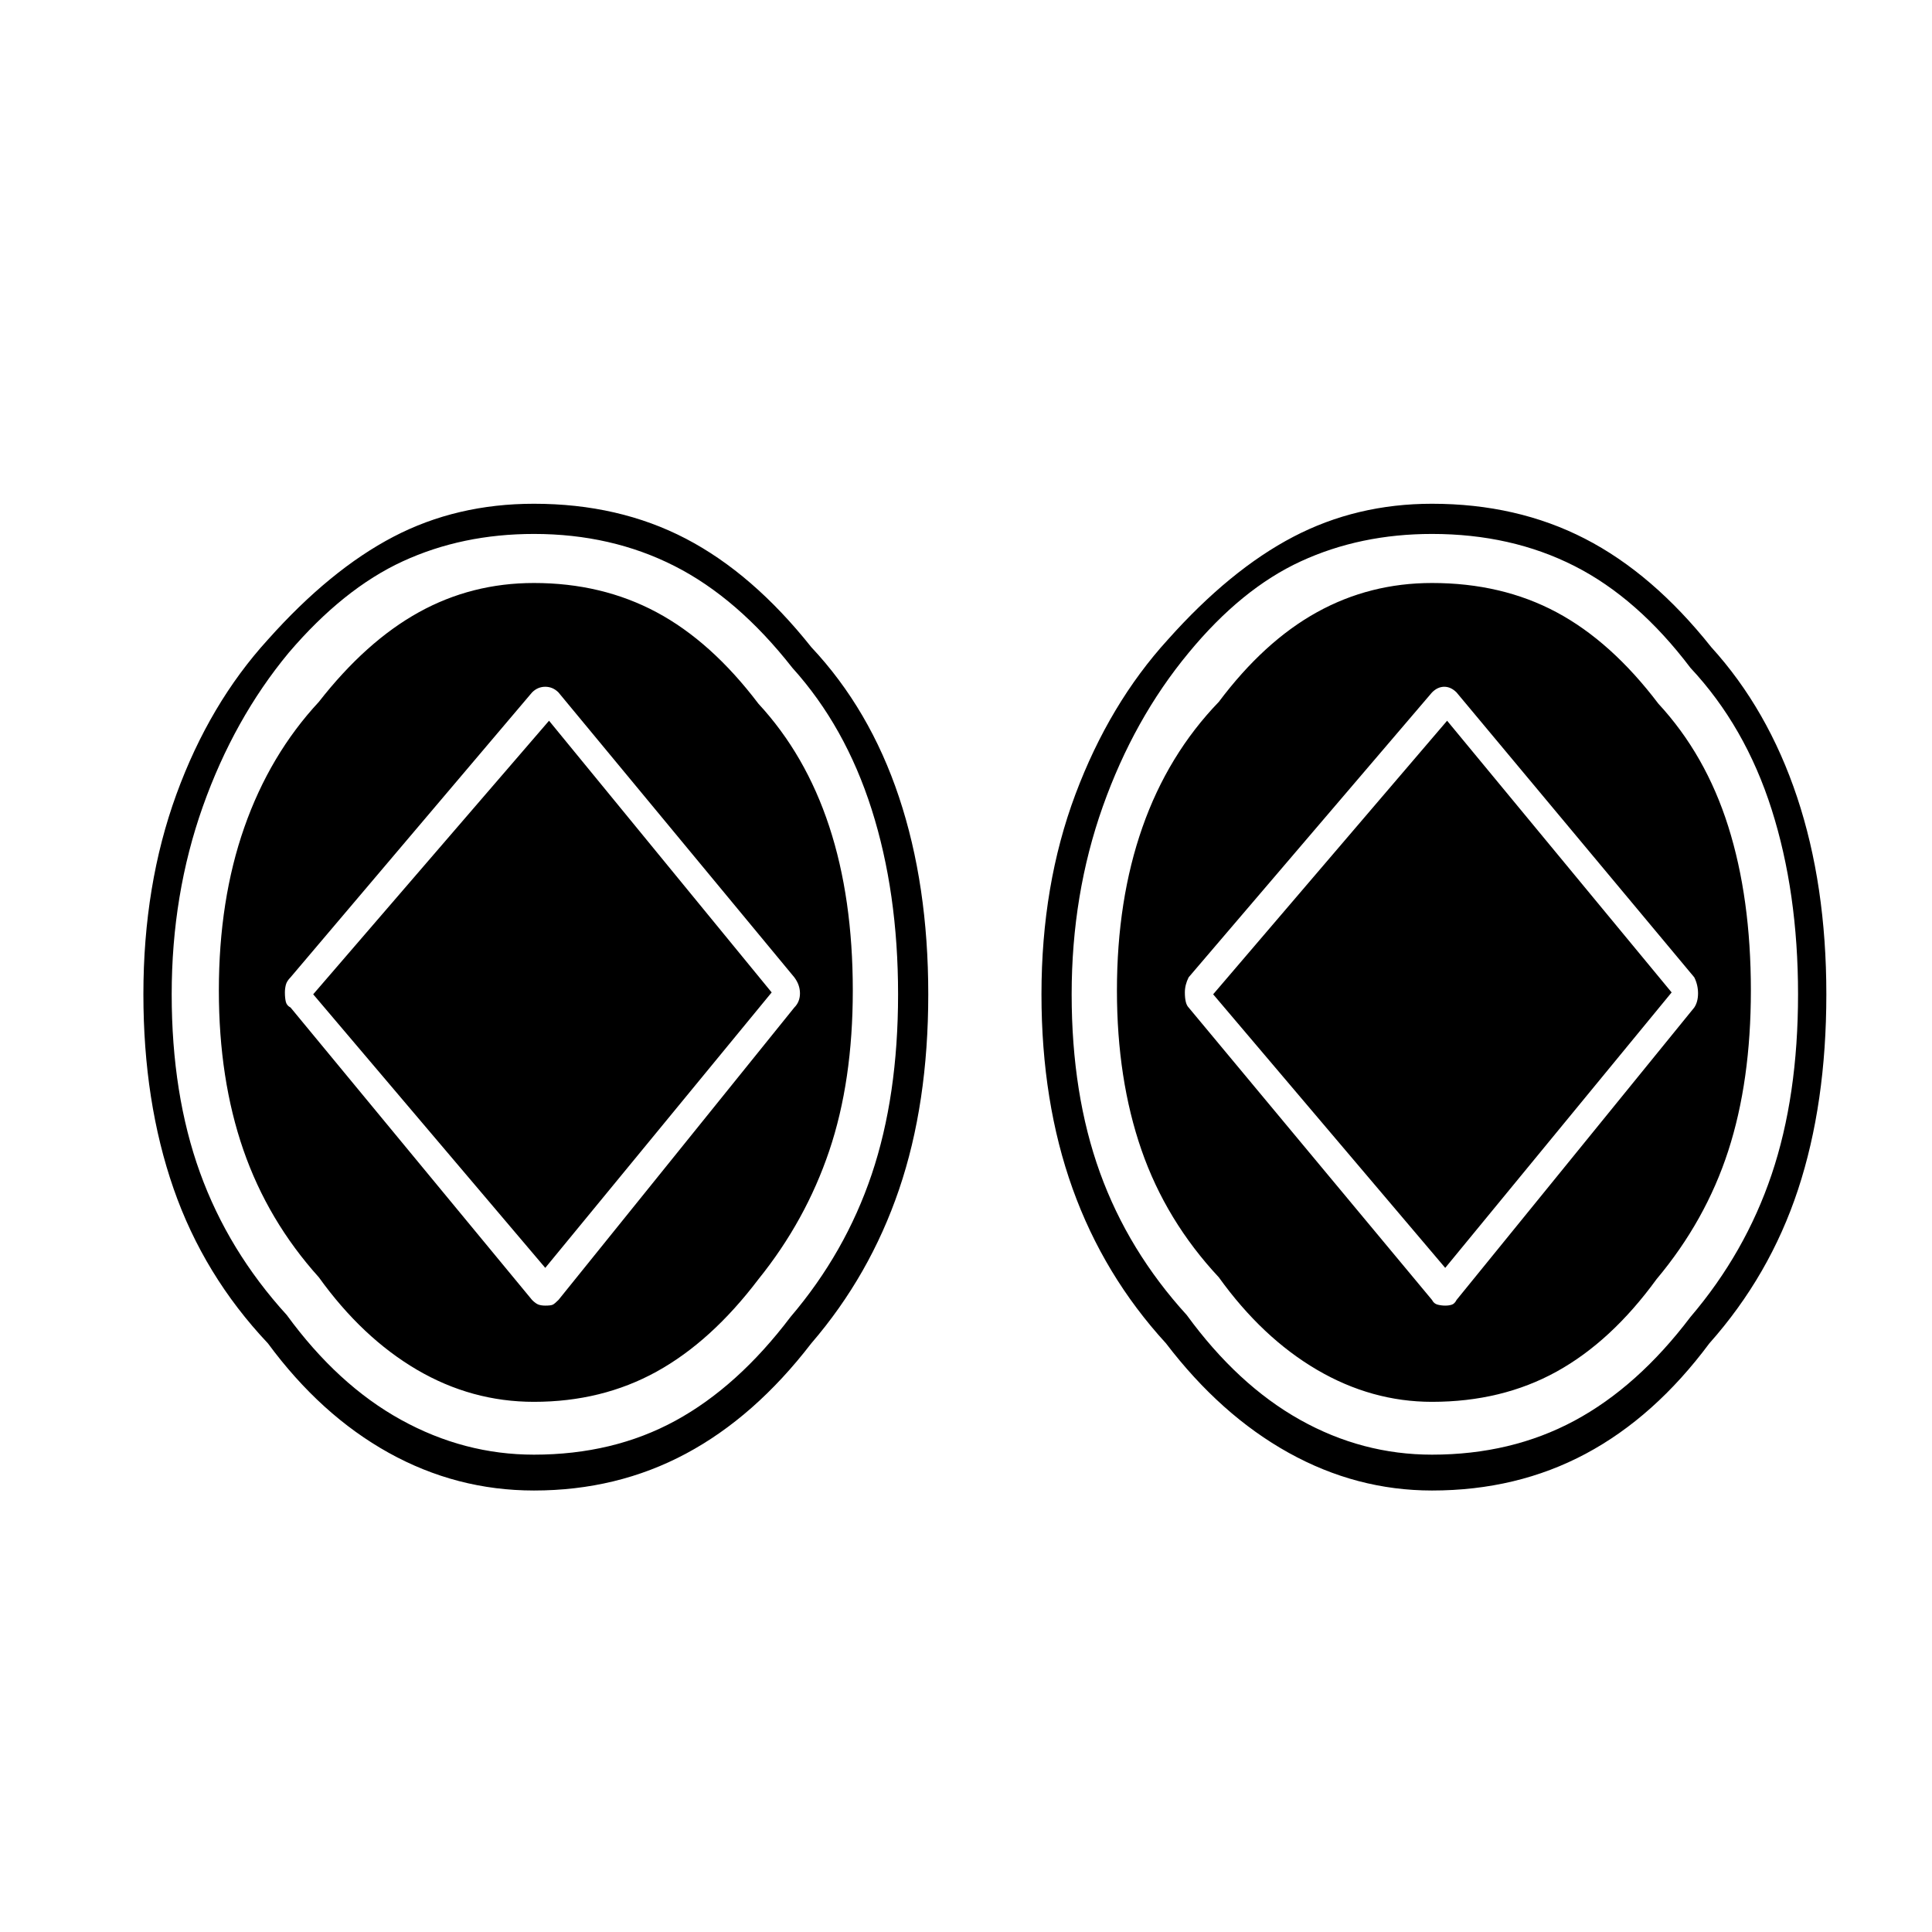 <svg xmlns="http://www.w3.org/2000/svg" viewBox="0 0 1024 1024"><path d="M166 527l123 145 120-146-118-144-125 145zm117-218q-33 0-61 15.5T169 372q-26 28-39.5 66.5T116 525q0 47 13 84.5t40 67.5q23 32 52 49t62 17q36 0 65-16t54-49q25-31 37.5-68t12.5-85q0-49-12.5-87T402 373q-25-33-54-48.5T283 309zm138 225L296 689q-2 2-3 2.5t-4 .5q-2 0-3.5-.5T282 689L154 534q-2-1-2.5-3t-.5-5q0-2 .5-4t2.5-4l128-151q3-3 7-3t7 3l125 151q3 4 3 8.5t-3 7.5zM283 267q-41 0-74.5 17.5T142 339q-31 34-48.5 82T76 527q0 57 16 103t50 82q28 38 64 58t77 20q44 0 80.5-19.5T430 712q31-36 46.5-81.5T492 527t-15.5-104.5T430 343q-31-39-66.5-57.5T283 267zm136 431q-28 37-61 55t-75 18q-37 0-70.5-18.5T152 697q-31-34-46-75.5T91 527t16.5-99.5T153 346q29-34 60.5-48.5T283 283q41 0 74.5 17t62.5 54q28 31 42 75t14 98-14 95.5-43 75.5zm224-171l123 145 120-146-119-144zm116-218q-33 0-61 15.5T646 372q-27 28-40.5 66.5T592 525q0 47 13 84.5t41 67.5q23 32 52 49t61 17q37 0 66-16t53-49q26-31 38-68t12-85q0-49-12-87t-37-65q-25-33-54-48.5T759 309zm139 225L772 689q-1 2-2.5 2.5t-3.5.5-4-.5-3-2.5L630 534q-1-1-1.5-3t-.5-5q0-2 .5-4t1.5-4l129-151q3-3 6.5-3t6.5 3l126 151q2 4 2 8.5t-2 7.5zM759 267q-40 0-73.5 17.5T619 339q-31 34-49 82t-18 106q0 57 16.5 103t49.5 82q29 38 65 58t76 20q45 0 81.5-19.5T906 712q32-36 47-81.5T968 527t-15.5-104.5T907 343q-31-39-67-57.5T759 267zm137 431q-28 37-61.5 55T759 771q-37 0-70-18.5T629 697q-31-34-46-75.5T568 527t16.5-99.5T630 346q28-34 59.5-48.5T759 283q42 0 75.5 17t61.5 54q29 31 43 75t14 98-14 95.5-43 75.5z"/></svg>